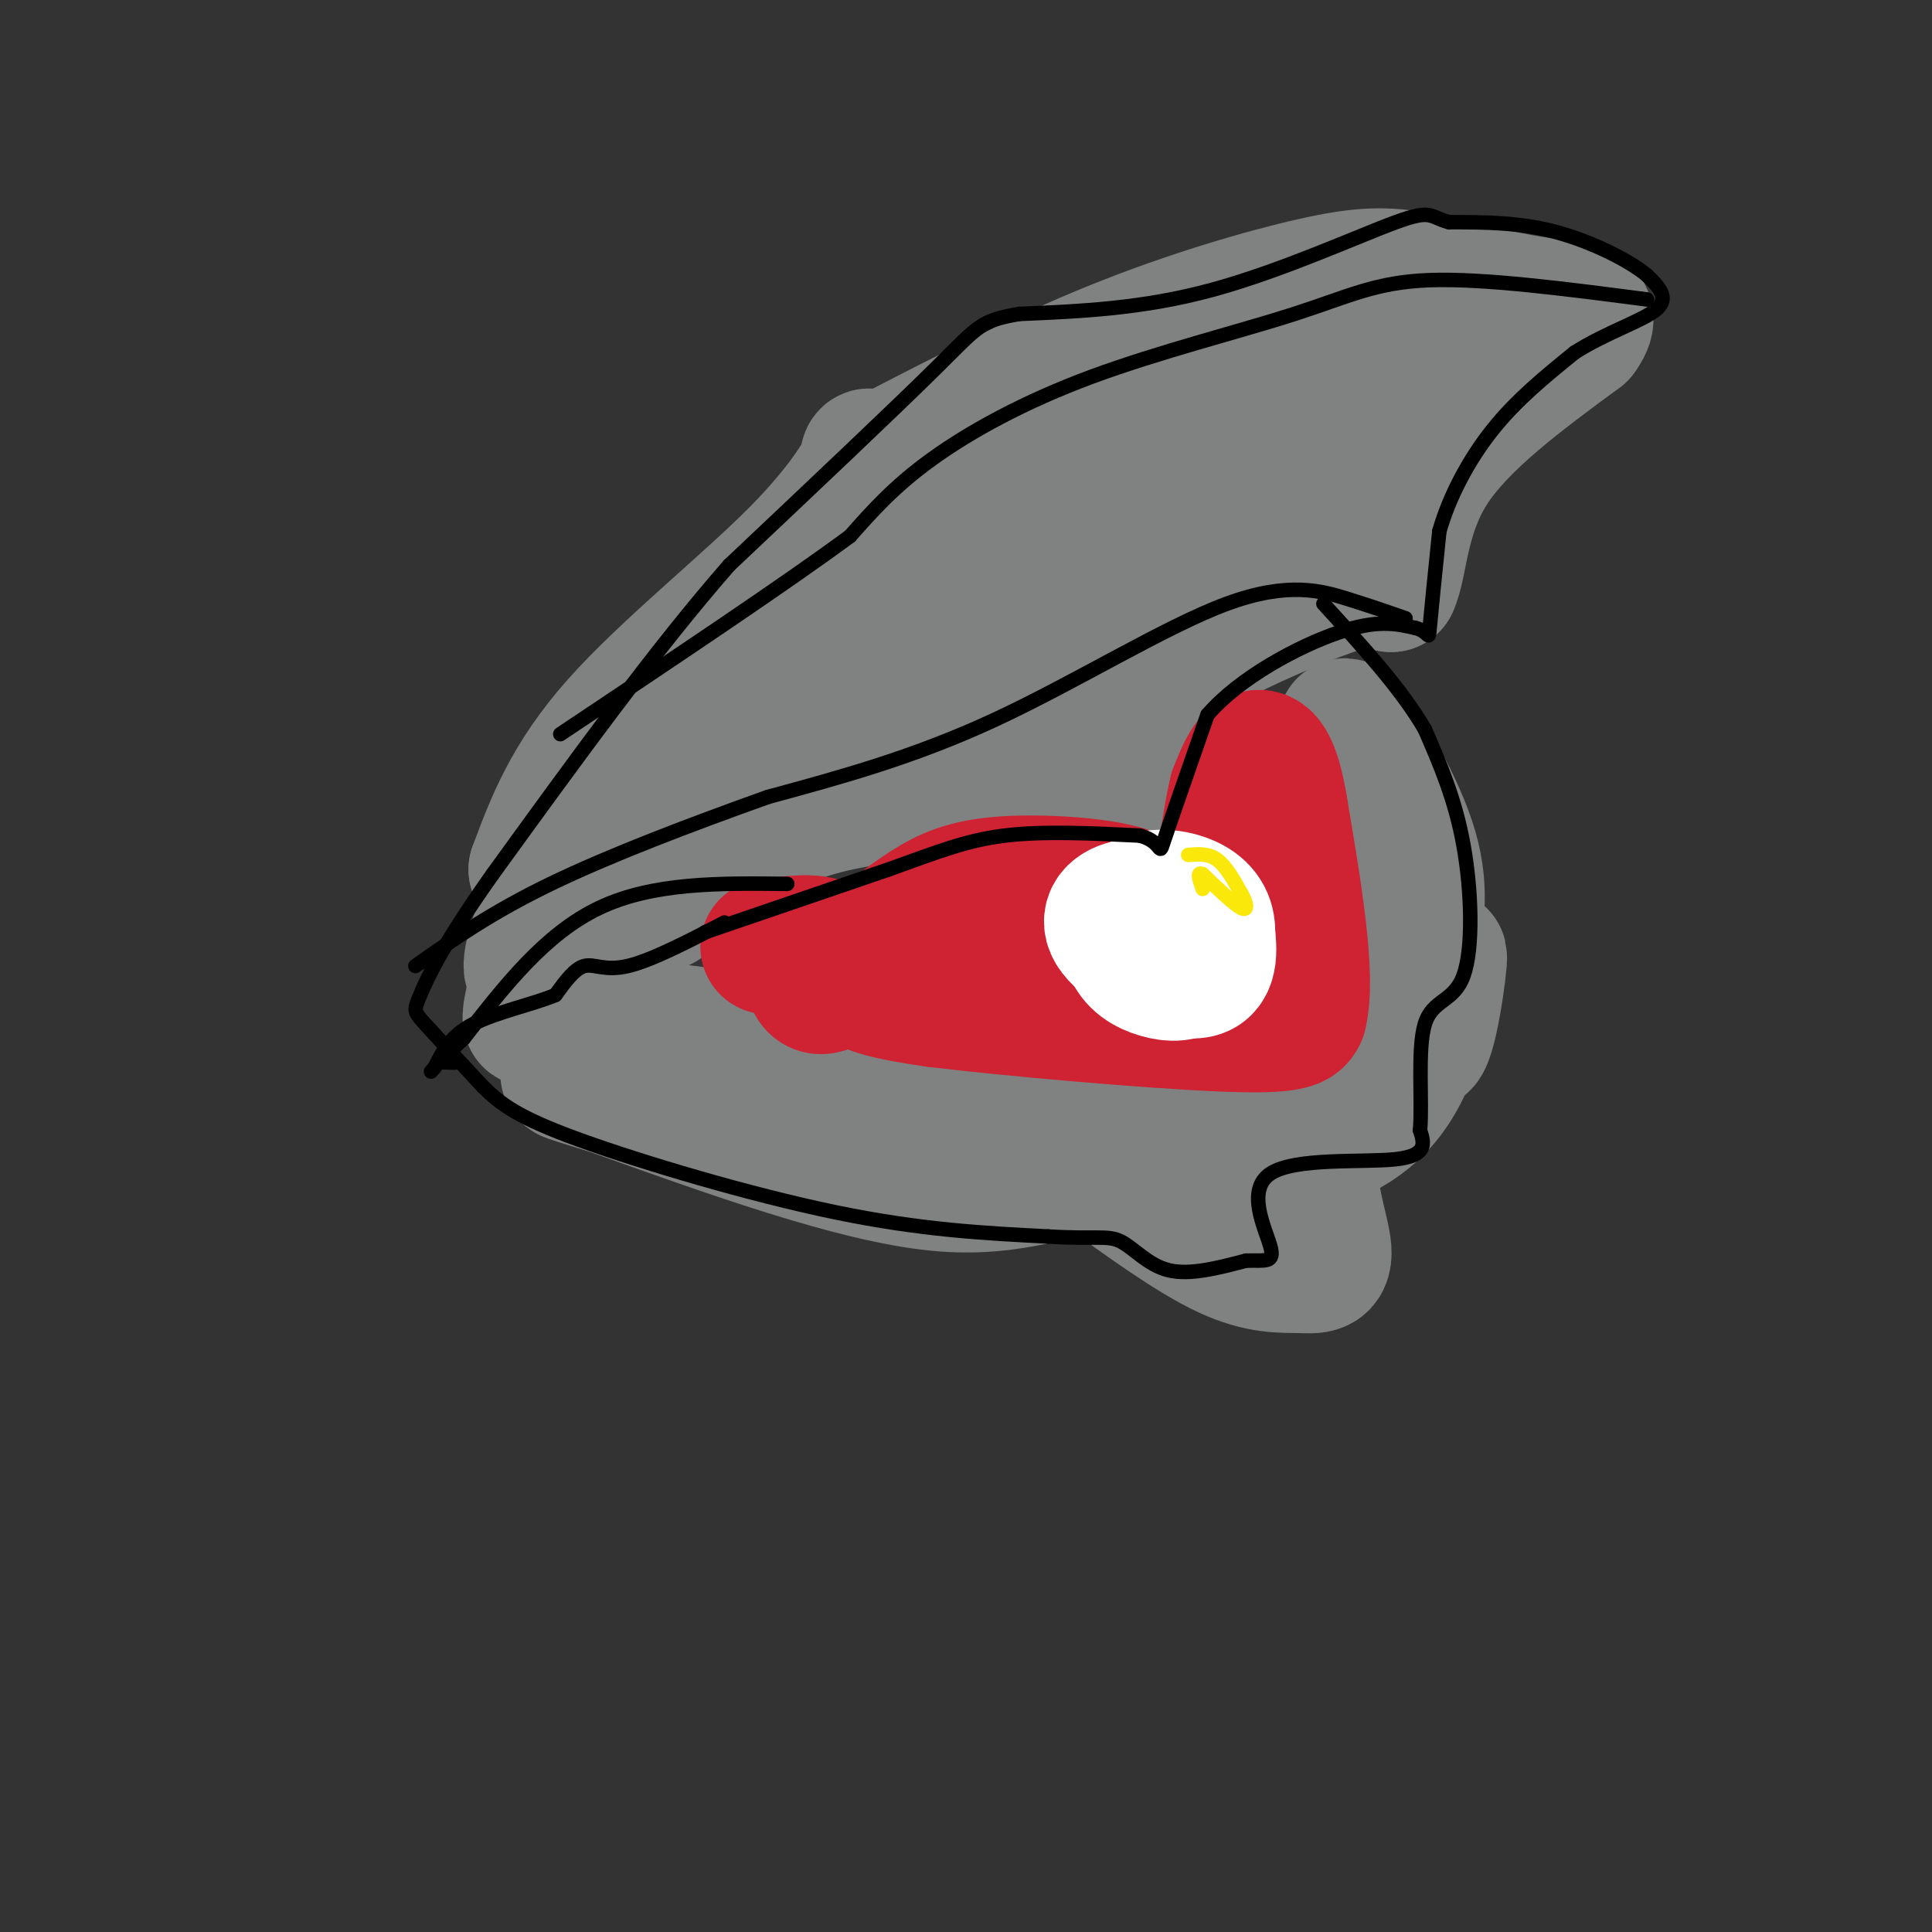 <svg viewBox='0 0 400 400' version='1.1' xmlns='http://www.w3.org/2000/svg' xmlns:xlink='http://www.w3.org/1999/xlink'><rect x="0" y="0" width="400" height="400" fill="#333333" stroke="none"/><g fill='none' stroke='#808282' stroke-width='28' stroke-linecap='round' stroke-linejoin='round'><path d='M137,187c8.167,-6.583 16.333,-13.167 25,-17c8.667,-3.833 17.833,-4.917 27,-6'/><path d='M189,164c7.107,-1.857 11.375,-3.500 19,-4c7.625,-0.500 18.607,0.143 23,1c4.393,0.857 2.196,1.929 0,3'/><path d='M231,164c2.402,-4.011 8.407,-15.539 12,-22c3.593,-6.461 4.775,-7.855 11,-11c6.225,-3.145 17.493,-8.041 24,-10c6.507,-1.959 8.254,-0.979 10,0'/><path d='M288,121c1.956,-4.089 1.844,-14.311 8,-24c6.156,-9.689 18.578,-18.844 31,-28'/><path d='M327,69c3.992,-5.408 -1.527,-4.927 -9,-6c-7.473,-1.073 -16.900,-3.700 -24,-5c-7.100,-1.300 -11.873,-1.273 -22,1c-10.127,2.273 -25.608,6.792 -41,13c-15.392,6.208 -30.696,14.104 -46,22'/><path d='M185,94c-7.876,2.880 -4.565,-0.919 -5,1c-0.435,1.919 -4.617,9.555 -15,20c-10.383,10.445 -26.967,23.699 -37,35c-10.033,11.301 -13.517,20.651 -17,30'/><path d='M111,180c5.247,-1.782 26.865,-21.237 40,-32c13.135,-10.763 17.789,-12.833 34,-17c16.211,-4.167 43.980,-10.429 55,-13c11.020,-2.571 5.291,-1.449 3,0c-2.291,1.449 -1.146,3.224 0,5'/><path d='M243,123c-3.945,3.142 -13.809,8.495 -23,17c-9.191,8.505 -17.709,20.160 -20,22c-2.291,1.840 1.644,-6.136 9,-15c7.356,-8.864 18.134,-18.617 27,-25c8.866,-6.383 15.819,-9.395 21,-11c5.181,-1.605 8.591,-1.802 12,-2'/><path d='M269,109c6.361,-2.401 16.264,-7.403 22,-13c5.736,-5.597 7.307,-11.788 5,-15c-2.307,-3.212 -8.491,-3.443 -17,-4c-8.509,-0.557 -19.343,-1.438 -27,2c-7.657,3.438 -12.139,11.195 -15,17c-2.861,5.805 -4.103,9.659 -4,11c0.103,1.341 1.552,0.171 3,-1'/><path d='M236,106c3.267,-3.655 9.935,-12.292 20,-15c10.065,-2.708 23.526,0.512 21,3c-2.526,2.488 -21.038,4.244 -31,6c-9.962,1.756 -11.374,3.511 -18,9c-6.626,5.489 -18.464,14.711 -24,20c-5.536,5.289 -4.768,6.644 -4,8'/><path d='M200,137c-2.793,2.527 -7.776,4.843 -3,-2c4.776,-6.843 19.312,-22.845 26,-32c6.688,-9.155 5.530,-11.461 3,-12c-2.530,-0.539 -6.431,0.691 -9,0c-2.569,-0.691 -3.807,-3.301 -17,10c-13.193,13.301 -38.341,42.515 -41,49c-2.659,6.485 17.170,-9.757 37,-26'/><path d='M196,124c7.144,-5.407 6.502,-5.923 6,-3c-0.502,2.923 -0.866,9.287 -8,15c-7.134,5.713 -21.038,10.775 -33,18c-11.962,7.225 -21.981,16.612 -32,26'/><path d='M129,180c-9.600,12.444 -17.600,30.556 -19,31c-1.400,0.444 3.800,-16.778 9,-34'/><path d='M119,177c-0.008,-2.584 -4.528,7.957 -7,15c-2.472,7.043 -2.896,10.589 0,9c2.896,-1.589 9.113,-8.311 12,-8c2.887,0.311 2.443,7.656 2,15'/><path d='M126,208c0.820,3.300 1.869,4.049 9,5c7.131,0.951 20.343,2.102 29,5c8.657,2.898 12.759,7.542 20,10c7.241,2.458 17.620,2.729 28,3'/><path d='M212,231c14.660,0.691 37.311,0.917 49,0c11.689,-0.917 12.416,-2.978 16,-8c3.584,-5.022 10.024,-13.006 13,-18c2.976,-4.994 2.488,-6.997 2,-9'/><path d='M292,196c1.024,-4.452 2.583,-11.083 0,-20c-2.583,-8.917 -9.310,-20.119 -12,-24c-2.690,-3.881 -1.345,-0.440 0,3'/><path d='M280,155c2.044,3.089 7.156,9.311 10,20c2.844,10.689 3.422,25.844 4,41'/><path d='M294,216c1.786,1.024 4.250,-16.917 4,-18c-0.250,-1.083 -3.214,14.690 -8,24c-4.786,9.310 -11.393,12.155 -18,15'/><path d='M272,237c-2.185,6.841 1.352,16.442 2,21c0.648,4.558 -1.595,4.073 -5,4c-3.405,-0.073 -7.973,0.265 -15,-3c-7.027,-3.265 -16.514,-10.132 -26,-17'/><path d='M228,242c-8.578,-1.089 -17.022,4.689 -34,3c-16.978,-1.689 -42.489,-10.844 -68,-20'/><path d='M126,225c-12.167,-3.667 -8.583,-2.833 -5,-2'/></g>
<g fill='none' stroke='#cf2233' stroke-width='28' stroke-linecap='round' stroke-linejoin='round'><path d='M159,196c4.644,-0.689 9.289,-1.378 12,0c2.711,1.378 3.489,4.822 7,7c3.511,2.178 9.756,3.089 16,4'/><path d='M194,207c14.889,1.822 44.111,4.378 59,5c14.889,0.622 15.444,-0.689 16,-2'/><path d='M269,210c2.000,-7.500 -1.000,-25.250 -4,-43'/><path d='M265,167c-1.556,-9.222 -3.444,-10.778 -5,-10c-1.556,0.778 -2.778,3.889 -4,7'/><path d='M256,164c-1.120,4.308 -1.919,11.577 -3,16c-1.081,4.423 -2.445,5.998 -6,8c-3.555,2.002 -9.301,4.429 -12,4c-2.699,-0.429 -2.349,-3.715 -2,-7'/><path d='M233,185c-5.155,-1.726 -17.042,-2.542 -25,-2c-7.958,0.542 -11.988,2.440 -16,5c-4.012,2.560 -8.006,5.780 -12,9'/><path d='M180,197c-3.500,2.667 -6.250,4.833 -9,7'/><path d='M171,204c-2.000,0.833 -2.500,-0.583 -3,-2'/></g>
<g fill='none' stroke='#ffffff' stroke-width='28' stroke-linecap='round' stroke-linejoin='round'><path d='M244,188c-4.107,-0.423 -8.214,-0.845 -11,0c-2.786,0.845 -4.250,2.958 -1,6c3.250,3.042 11.214,7.012 15,7c3.786,-0.012 3.393,-4.006 3,-8'/><path d='M250,193c0.113,-2.471 -1.103,-4.649 -4,-6c-2.897,-1.351 -7.475,-1.876 -10,0c-2.525,1.876 -2.996,6.152 -2,9c0.996,2.848 3.461,4.267 6,5c2.539,0.733 5.154,0.781 6,-1c0.846,-1.781 -0.077,-5.390 -1,-9'/><path d='M245,191c-2.600,-0.822 -8.600,1.622 -10,3c-1.400,1.378 1.800,1.689 5,2'/></g>
<g fill='none' stroke='#000000' stroke-width='3' stroke-linecap='round' stroke-linejoin='round'><path d='M146,193c0.000,0.000 38.000,-13.000 38,-13'/><path d='M184,180c10.000,-3.578 16.000,-6.022 24,-7c8.000,-0.978 18.000,-0.489 28,0'/><path d='M236,173c5.067,1.378 3.733,4.822 5,1c1.267,-3.822 5.133,-14.911 9,-26'/><path d='M250,148c6.689,-7.778 18.911,-14.222 27,-17c8.089,-2.778 12.044,-1.889 16,-1'/><path d='M293,130c3.067,0.733 2.733,3.067 3,0c0.267,-3.067 1.133,-11.533 2,-20'/><path d='M298,110c2.000,-7.067 6.000,-14.733 11,-21c5.000,-6.267 11.000,-11.133 17,-16'/><path d='M326,73c6.511,-4.178 14.289,-6.622 17,-9c2.711,-2.378 0.356,-4.689 -2,-7'/><path d='M341,57c-3.556,-3.000 -11.444,-7.000 -19,-9c-7.556,-2.000 -14.778,-2.000 -22,-2'/><path d='M300,46c-4.107,-1.083 -3.375,-2.792 -11,0c-7.625,2.792 -23.607,10.083 -38,14c-14.393,3.917 -27.196,4.458 -40,5'/><path d='M211,65c-8.089,1.400 -8.311,2.400 -17,11c-8.689,8.600 -25.844,24.800 -43,41'/><path d='M151,117c-15.333,17.500 -32.167,40.750 -49,64'/><path d='M102,181c-10.893,15.357 -13.625,21.750 -15,25c-1.375,3.250 -1.393,3.357 1,6c2.393,2.643 7.196,7.821 12,13'/><path d='M100,225c3.750,3.667 7.125,6.333 20,11c12.875,4.667 35.250,11.333 53,15c17.750,3.667 30.875,4.333 44,5'/><path d='M217,256c9.798,0.619 12.292,-0.333 15,1c2.708,1.333 5.631,4.952 10,6c4.369,1.048 10.185,-0.476 16,-2'/><path d='M258,261c4.006,-0.108 6.022,0.620 5,-3c-1.022,-3.620 -5.083,-11.590 0,-15c5.083,-3.410 19.309,-2.260 26,-3c6.691,-0.740 5.845,-3.370 5,-6'/><path d='M294,234c0.541,-5.659 -0.608,-16.805 1,-22c1.608,-5.195 5.971,-4.437 8,-10c2.029,-5.563 1.722,-17.447 0,-27c-1.722,-9.553 -4.861,-16.777 -8,-24'/><path d='M295,151c-4.833,-8.333 -12.917,-17.167 -21,-26'/><path d='M291,128c-3.393,-1.185 -6.786,-2.369 -12,-4c-5.214,-1.631 -12.250,-3.708 -25,1c-12.750,4.708 -31.214,16.202 -48,24c-16.786,7.798 -31.893,11.899 -47,16'/><path d='M159,165c-16.067,5.733 -32.733,12.067 -45,18c-12.267,5.933 -20.133,11.467 -28,17'/><path d='M341,62c-16.885,-2.199 -33.770,-4.399 -45,-4c-11.230,0.399 -16.804,3.396 -28,7c-11.196,3.604 -28.014,7.817 -42,13c-13.986,5.183 -25.139,11.338 -33,17c-7.861,5.662 -12.431,10.831 -17,16'/><path d='M176,111c-12.833,9.500 -36.417,25.250 -60,41'/><path d='M163,183c-13.917,-0.167 -27.833,-0.333 -39,5c-11.167,5.333 -19.583,16.167 -28,27'/><path d='M96,215c-5.600,5.311 -5.600,5.089 -5,5c0.600,-0.089 1.800,-0.044 3,0'/><path d='M150,191c-7.578,3.933 -15.156,7.867 -20,9c-4.844,1.133 -6.956,-0.533 -9,0c-2.044,0.533 -4.022,3.267 -6,6'/><path d='M115,206c-4.356,1.867 -12.244,3.533 -17,6c-4.756,2.467 -6.378,5.733 -8,9'/><path d='M90,221c-1.333,1.500 -0.667,0.750 0,0'/></g>
<g fill='none' stroke='#fae80b' stroke-width='3' stroke-linecap='round' stroke-linejoin='round'><path d='M246,177c2.083,-0.167 4.167,-0.333 6,1c1.833,1.333 3.417,4.167 5,7'/><path d='M257,185c1.133,2.067 1.467,3.733 0,3c-1.467,-0.733 -4.733,-3.867 -8,-7'/><path d='M249,181c-1.333,-0.667 -0.667,1.167 0,3'/><path d='M249,184c0.000,0.167 0.000,-0.917 0,-2'/></g>
</svg>
